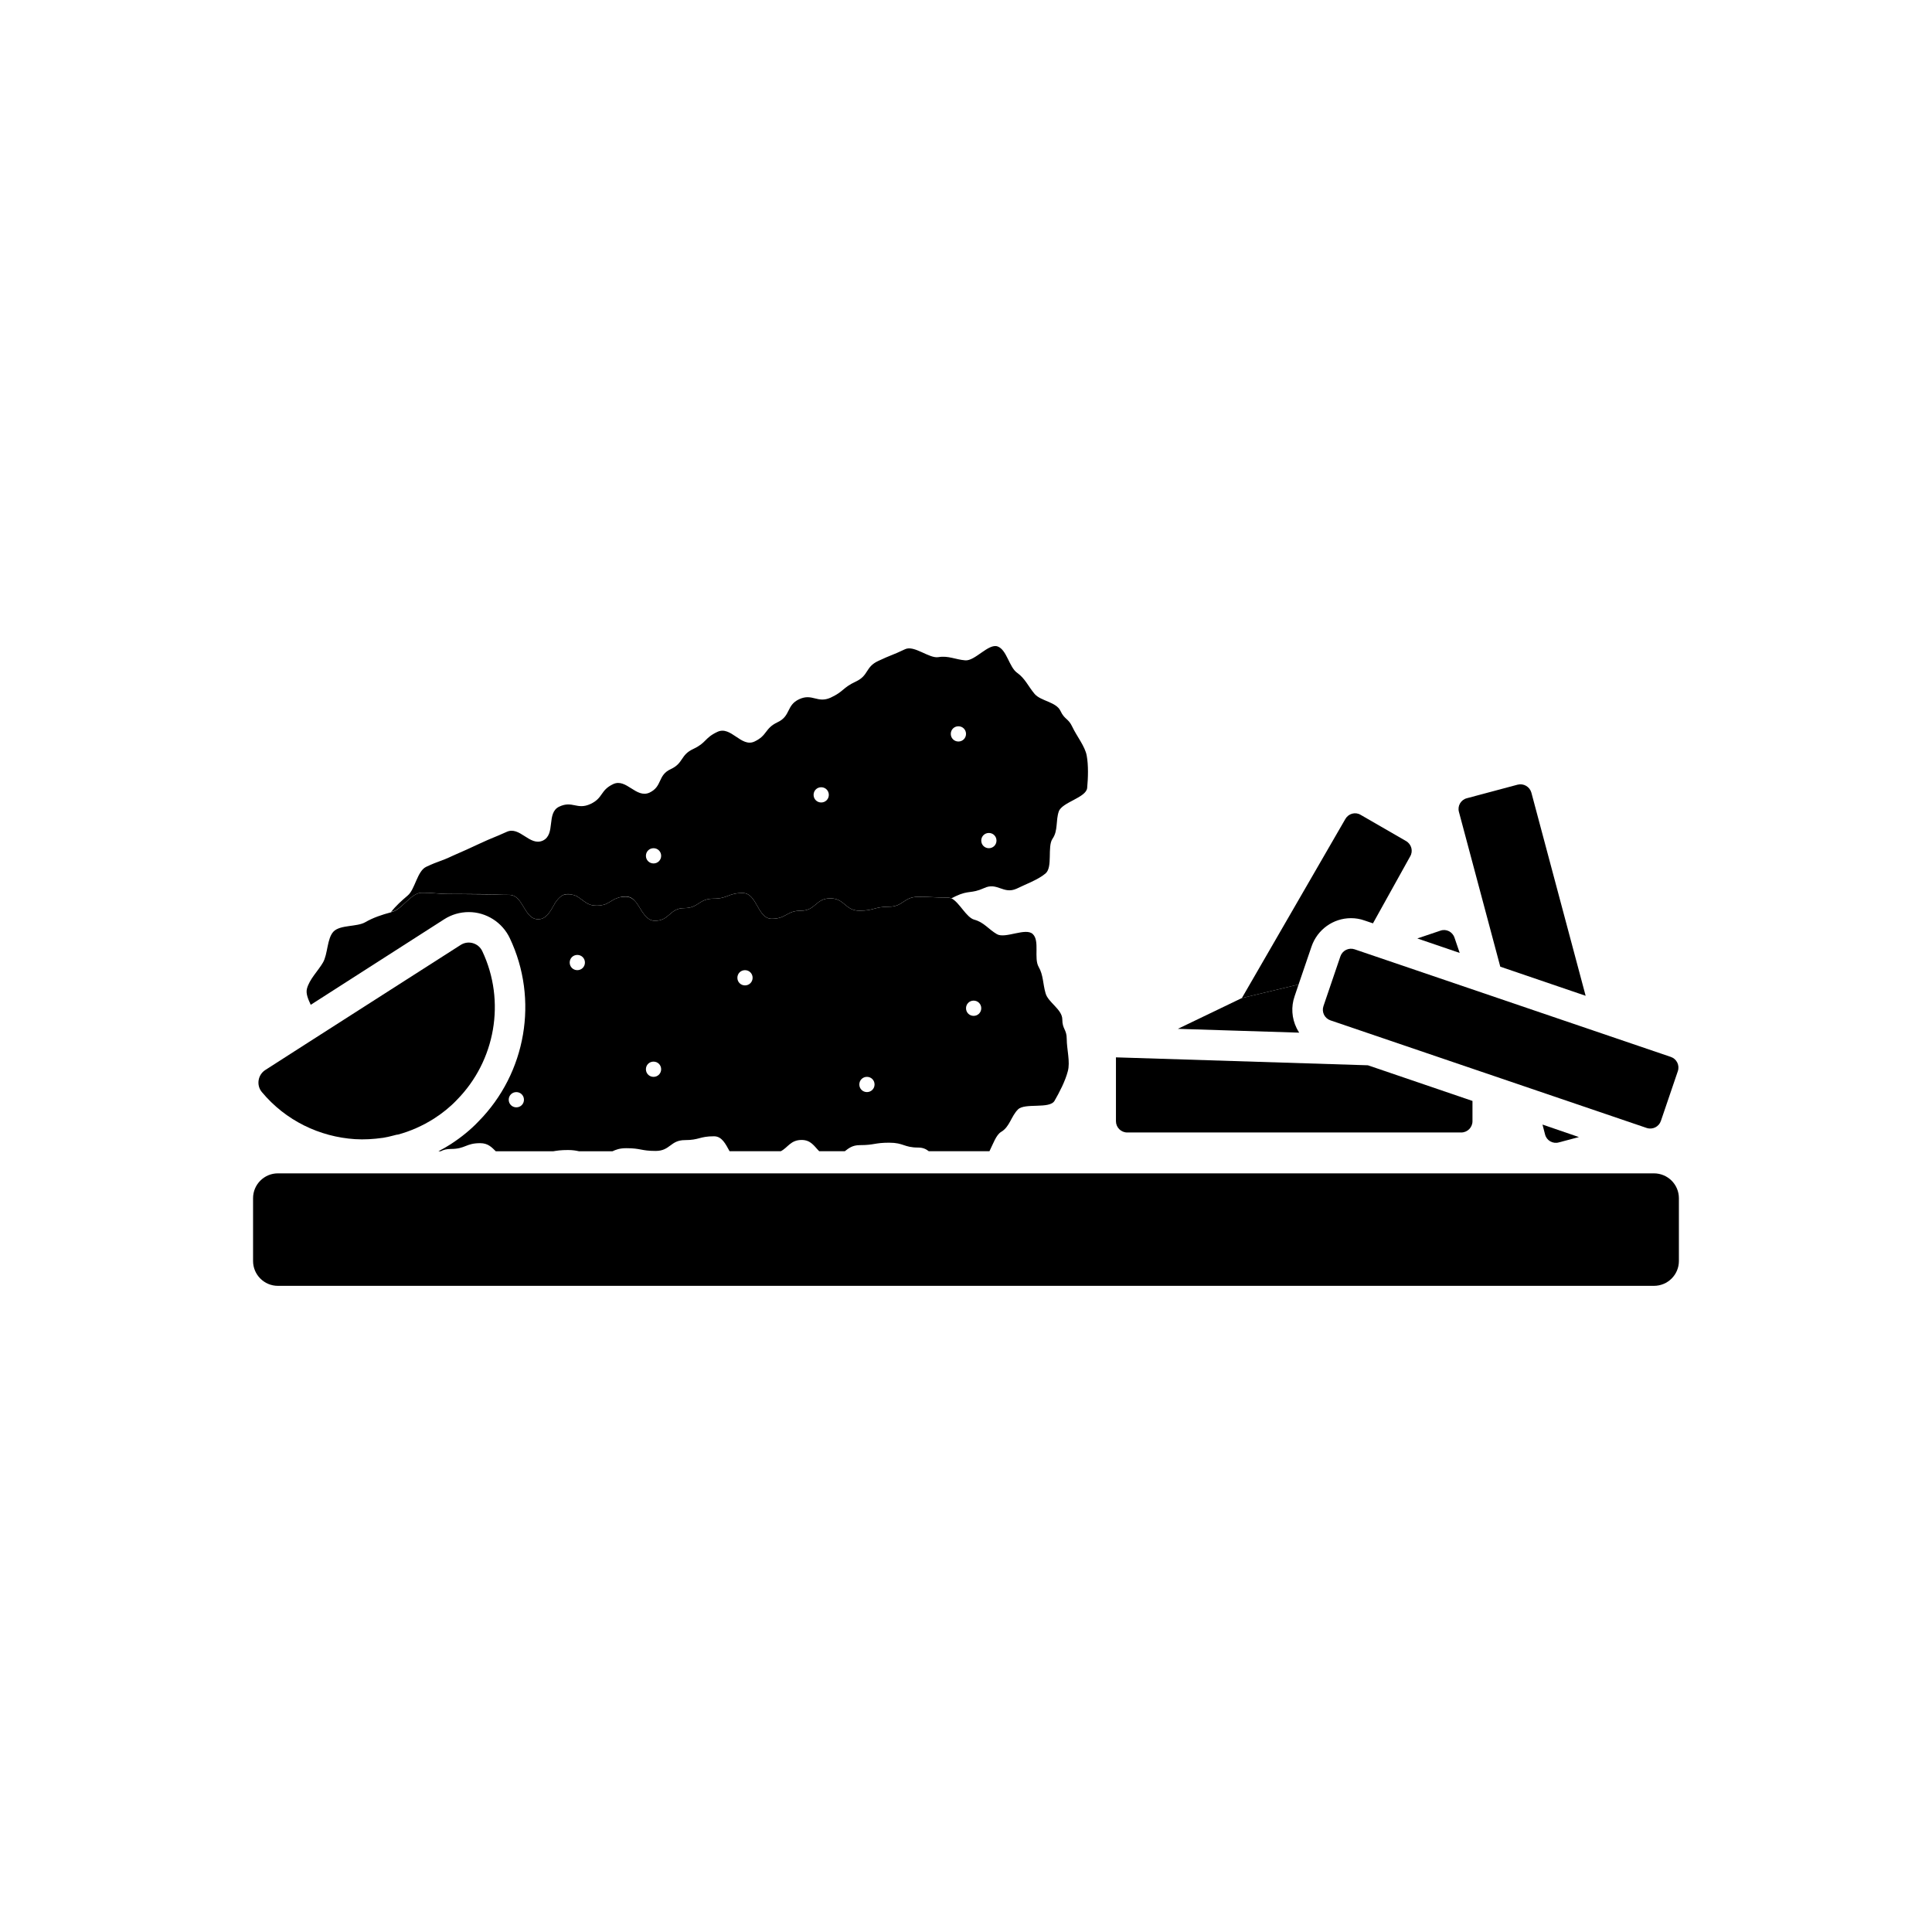<?xml version="1.0" encoding="UTF-8"?>
<!-- Uploaded to: ICON Repo, www.iconrepo.com, Generator: ICON Repo Mixer Tools -->
<svg fill="#000000" width="800px" height="800px" version="1.1" viewBox="144 144 512 512" xmlns="http://www.w3.org/2000/svg">
 <g>
  <path d="m238.11 445.89c2.387 0.148 4.871 0 7.309-0.348h0.051c1.867-0.281 3.777-0.945 3.93-0.848 3.328-0.895 6.613-2.34 9.648-4.273 2.234-1.441 4.273-3.082 6.016-4.926 10.215-10.348 13.031-26.164 6.738-39.445-1.02-2.148-3.715-2.918-5.715-1.633l-25.434 16.27-14.914 9.543-11.422 7.324c-1.988 1.273-2.441 4.031-0.93 5.844 6.305 7.582 15.324 11.887 24.723 12.492z"/>
  <path d="m582.3 454.95h-364.65c-3.637 0-6.586 2.949-6.586 6.586v16.641c0 3.637 2.949 6.586 6.586 6.586h364.65c3.676 0 6.625-2.949 6.625-6.586v-16.641c-0.004-3.633-2.949-6.586-6.625-6.586z"/>
  <path d="m261.73 387.61c1.941-1.25 4.199-1.898 6.504-1.898 4.606 0 8.887 2.707 10.867 6.906 7.715 16.238 4.359 35.75-8.281 48.555-2.019 2.141-4.523 4.199-7.391 6.059-1.051 0.684-2.141 1.289-3.231 1.859h0.605c0.684-0.363 1.496-0.605 2.664-0.605 3.918 0 3.918-1.535 7.797-1.535 2.102 0 3.07 1.129 4.121 2.141h15.27c0.969-0.16 1.941-0.324 3.879-0.324 1.289 0 2.141 0.16 2.871 0.324h8.918c0.891-0.406 1.859-0.809 3.676-0.809 3.879 0 3.879 0.727 7.758 0.727 3.883 0 3.879-2.871 7.754-2.871 3.836 0 3.836-1.012 7.715-1.012 2.102 0 3.07 2.059 4.121 3.961h13.57c1.898-0.969 2.586-2.988 5.535-2.988 2.465 0 3.352 1.695 4.644 2.988h6.785c1.012-0.766 1.98-1.617 4-1.617 3.879 0 3.879-0.645 7.758-0.645 3.883 0 3.879 1.289 7.715 1.289 1.25 0 2.059 0.406 2.785 0.969h16.078c0.969-1.941 1.777-4.359 3.109-5.129 2.262-1.336 2.625-4.121 4.445-5.938 1.82-1.82 8.402-0.039 9.695-2.301 1.289-2.223 2.871-5.289 3.516-7.836 0.684-2.426-0.285-5.856-0.285-8.527 0-2.586-1.172-2.586-1.172-5.172 0-2.707-3.797-4.523-4.445-6.988-0.727-2.504-0.566-4.766-1.82-6.945-1.336-2.301 0.324-6.867-1.535-8.684-1.82-1.859-7.312 1.289-9.531 0-2.223-1.289-3.434-3.152-5.981-3.836-2.141-0.566-3.918-4.566-6.059-5.656h-0.039c-0.363-0.121-0.645-0.199-1.012-0.199-3.879 0-3.879-0.199-7.758-0.199-3.918 0-3.918 2.625-7.797 2.625s-3.879 1.051-7.758 1.051c-3.883 0-3.879-3.269-7.758-3.269s-3.879 3.269-7.754 3.269c-3.879 0-3.879 2.141-7.754 2.141-3.836 0-3.836-6.824-7.715-6.824s-3.879 1.496-7.758 1.496c-3.879 0-3.879 2.504-7.754 2.504-3.836 0-3.836 3.352-7.715 3.352-0.484 0-0.891-0.082-1.289-0.285-0.324-0.16-0.605-0.363-0.891-0.605-0.363-0.324-0.645-0.727-0.969-1.172-0.406-0.523-0.727-1.129-1.09-1.695-0.363-0.605-0.766-1.172-1.211-1.613-0.605-0.605-1.336-1.012-2.301-1.012-0.566 0-1.012 0.039-1.414 0.121-0.199 0.039-0.406 0.082-0.605 0.16-0.16 0.039-0.363 0.121-0.523 0.199-0.16 0.039-0.285 0.121-0.445 0.199-0.324 0.121-0.566 0.324-0.852 0.484-0.121 0.082-0.285 0.16-0.406 0.242-0.363 0.199-0.727 0.406-1.172 0.605-0.285 0.082-0.605 0.199-0.969 0.242-0.406 0.082-0.809 0.121-1.289 0.121-0.406 0-0.727-0.039-1.051-0.078-0.242-0.039-0.445-0.082-0.645-0.16-0.242-0.078-0.445-0.16-0.605-0.242-0.199-0.082-0.406-0.199-0.605-0.363-0.039 0-0.039 0-0.082-0.039-0.406-0.242-0.766-0.566-1.129-0.809-0.039-0.039-0.039-0.039-0.082-0.039-0.199-0.199-0.484-0.363-0.727-0.523-0.199-0.16-0.406-0.285-0.645-0.363-0.406-0.16-0.809-0.285-1.336-0.363-0.285-0.039-0.523-0.039-0.852-0.039-0.484 0-0.891 0.082-1.289 0.285-0.199 0.082-0.363 0.199-0.523 0.324-0.16 0.121-0.324 0.285-0.484 0.445-0.242 0.242-0.445 0.484-0.645 0.766-0.199 0.285-0.406 0.566-0.566 0.852v0.039c-0.285 0.445-0.566 0.93-0.809 1.375-0.242 0.363-0.445 0.727-0.684 1.012-0.199 0.242-0.363 0.445-0.566 0.605-0.199 0.199-0.406 0.363-0.645 0.484-0.039 0.039-0.082 0.082-0.121 0.082-0.121 0.039-0.242 0.121-0.363 0.16s-0.242 0.121-0.406 0.121c-0.199 0.039-0.406 0.082-0.645 0.082-3.879 0-3.879-6.465-7.715-6.465-2.426 0-3.312-0.082-4.606-0.121-0.766 0-1.695-0.039-3.152-0.039-3.879 0-3.879-0.078-7.715-0.078-3.879 0-3.879-0.324-7.754-0.324-2.664 0-5.211 4.359-7.637 5.012-0.16 0.039-0.324 0.082-0.445 0.16-2.426 0.645-4.727 1.414-6.824 2.625-2.223 1.289-6.586 0.645-8.402 2.465-1.777 1.859-1.496 5.981-2.824 8.242-1.289 2.219-3.594 4.406-4.242 6.945-0.324 1.289 0.324 2.746 1.012 4.242zm19.105 49.848c-1.129 0-2.019-0.891-2.019-2.019s0.891-2.019 2.019-2.019c1.129 0 2.019 0.891 2.019 2.019s-0.887 2.019-2.019 2.019zm121.19-28.281c1.129 0 2.019 0.891 2.019 2.019 0 1.129-0.891 2.019-2.019 2.019-1.129 0-2.019-0.891-2.019-2.019 0-1.129 0.887-2.019 2.019-2.019zm-28.277 20.199c1.129 0 2.019 0.891 2.019 2.019 0 1.129-0.891 2.019-2.019 2.019-1.129 0-2.019-0.891-2.019-2.019 0-1.129 0.891-2.019 2.019-2.019zm-32.316-28.273c1.129 0 2.019 0.891 2.019 2.019s-0.891 2.019-2.019 2.019c-1.129 0-2.019-0.891-2.019-2.019 0-1.133 0.887-2.019 2.019-2.019zm-24.238 24.238c1.129 0 2.019 0.891 2.019 2.019 0 1.129-0.891 2.019-2.019 2.019s-2.019-0.891-2.019-2.019c0-1.137 0.887-2.019 2.019-2.019zm-20.199-28.277c1.129 0 2.019 0.891 2.019 2.019 0 1.129-0.891 2.019-2.019 2.019-1.129 0-2.019-0.891-2.019-2.019 0-1.133 0.891-2.019 2.019-2.019z"/>
  <path d="m255.71 380.58c3.879 0 3.879 0.324 7.754 0.324 3.836 0 3.836 0.039 7.715 0.039 1.453 0 2.387 0.039 3.152 0.078 1.289 0.039 2.18 0.121 4.606 0.121 3.836 0 3.836 6.465 7.715 6.465 0.242 0 0.445-0.039 0.645-0.082 0.16 0 0.285-0.082 0.406-0.121 0.121-0.039 0.242-0.121 0.363-0.16 0.039 0 0.082-0.039 0.121-0.082 0.242-0.121 0.445-0.285 0.645-0.484 0.199-0.16 0.363-0.363 0.566-0.605 0.242-0.285 0.445-0.645 0.684-1.012 0.242-0.445 0.523-0.93 0.809-1.375v-0.039c0.16-0.285 0.363-0.566 0.566-0.852 0.199-0.285 0.406-0.523 0.645-0.766 0.16-0.16 0.324-0.324 0.484-0.445 0.16-0.121 0.324-0.242 0.523-0.324 0.363-0.199 0.809-0.324 1.289-0.324 0.324 0 0.605 0 0.852 0.078 0.523 0.082 0.93 0.199 1.336 0.363 0.242 0.082 0.445 0.199 0.645 0.363 0.242 0.16 0.523 0.324 0.727 0.523 0.039 0 0.039 0 0.082 0.039 0.363 0.242 0.727 0.566 1.129 0.809 0.039 0.039 0.039 0.039 0.082 0.039 0.199 0.16 0.406 0.285 0.605 0.363 0.16 0.082 0.363 0.16 0.605 0.242 0.199 0.082 0.406 0.121 0.645 0.16 0.324 0.039 0.645 0.078 1.051 0.078 0.484 0 0.891-0.039 1.289-0.121 0.363-0.039 0.684-0.16 0.969-0.242 0.445-0.199 0.809-0.406 1.172-0.605 0.121-0.082 0.285-0.16 0.406-0.242 0.285-0.16 0.523-0.363 0.852-0.484 0.16-0.082 0.285-0.16 0.445-0.199 0.16-0.082 0.363-0.16 0.523-0.199 0.199-0.082 0.406-0.121 0.605-0.16 0.406-0.121 0.891-0.16 1.414-0.16 0.969 0 1.734 0.406 2.301 1.051 0.445 0.445 0.852 1.012 1.211 1.613 0.363 0.566 0.684 1.172 1.09 1.695 0.324 0.445 0.605 0.852 0.969 1.172 0.285 0.242 0.566 0.445 0.891 0.605 0.406 0.199 0.809 0.285 1.289 0.285 3.879 0 3.879-3.352 7.715-3.352 3.879 0 3.879-2.504 7.754-2.504 3.879 0 3.879-1.496 7.758-1.496 3.883 0 3.879 6.824 7.715 6.824 3.879 0 3.879-2.141 7.754-2.141 3.879 0 3.879-3.269 7.754-3.269 3.879 0 3.879 3.269 7.758 3.269 3.883 0 3.879-1.051 7.758-1.051 3.879 0 3.879-2.625 7.797-2.625 3.879 0 3.879 0.199 7.758 0.199 0.363 0 0.645 0.082 1.012 0.199h0.039c0.285-0.16 0.684-0.363 1.129-0.566 3.516-1.656 4-0.566 7.516-2.141 3.477-1.656 5.09 1.734 8.605 0.16 2.383-1.172 5.734-2.383 7.676-4.039 1.98-1.695 0.406-7.109 1.859-9.211 1.496-2.141 0.809-4.805 1.656-7.231 0.891-2.465 7.269-3.637 7.516-6.219 0.242-2.586 0.363-5.981-0.121-8.566-0.445-2.465-2.664-5.172-3.797-7.594-1.09-2.344-2.059-1.898-3.152-4.242-1.129-2.426-5.211-2.586-6.867-4.523-1.695-2.019-2.504-4.082-4.606-5.574-2.141-1.496-2.746-6.102-5.172-6.992-2.426-0.891-6.019 3.922-8.605 3.676-2.547-0.199-4.484-1.289-7.07-0.852-2.465 0.445-6.422-3.231-8.848-2.102-3.477 1.656-3.594 1.453-7.109 3.109-3.516 1.617-2.465 3.879-6.019 5.496-3.516 1.656-3.07 2.586-6.625 4.242-3.516 1.574-4.805-1.211-8.32 0.406-3.477 1.617-2.18 4.445-5.734 6.102-3.477 1.656-2.625 3.477-6.141 5.129-3.516 1.613-6.219-4.242-9.777-2.586-3.477 1.617-2.871 2.871-6.383 4.523-3.516 1.617-2.547 3.754-6.019 5.371-3.516 1.613-2.141 4.566-5.617 6.219-3.555 1.617-6.141-3.879-9.617-2.262-3.516 1.656-2.586 3.676-6.059 5.289-3.555 1.617-4.727-0.969-8.242 0.684-3.516 1.656-0.852 7.352-4.359 9.008-3.516 1.574-6.102-3.961-9.617-2.301-3.477 1.574-3.594 1.453-7.07 3.07-3.516 1.656-3.516 1.613-7.07 3.191-3.477 1.656-3.637 1.336-7.152 2.988-2.387 1.129-2.949 5.981-4.887 7.594-1.617 1.375-3.152 2.746-4.445 4.406 0.121-0.082 0.285-0.121 0.445-0.16 2.449-0.617 4.992-4.981 7.66-4.981zm150.35-15.836c1.129 0 2.019 0.891 2.019 2.019s-0.891 2.019-2.019 2.019c-1.129 0-2.019-0.891-2.019-2.019s0.891-2.019 2.019-2.019zm-8.074-28.273c1.129 0 2.019 0.891 2.019 2.019 0 1.129-0.891 2.019-2.019 2.019-1.129 0-2.019-0.891-2.019-2.019 0-1.133 0.887-2.019 2.019-2.019zm-36.359 16.156c1.129 0 2.019 0.891 2.019 2.019 0 1.129-0.891 2.019-2.019 2.019s-2.019-0.891-2.019-2.019c0-1.129 0.891-2.019 2.019-2.019zm-44.434 16.156c1.129 0 2.019 0.891 2.019 2.019 0 1.129-0.891 2.019-2.019 2.019s-2.019-0.891-2.019-2.019c0-1.129 0.887-2.019 2.019-2.019z"/>
  <path d="m442.73 444.12h88.504c1.656 0 2.988-1.336 2.988-2.988v-5.371l-27.711-9.449-66.773-2.102v16.926c0.008 1.648 1.336 2.984 2.992 2.984z"/>
  <path d="m487.61 416.45c-1.289-2.625-1.496-5.656-0.523-8.441l1.051-3.109-15.027 3.594-16.965 8.16 32.152 1.012c-0.242-0.367-0.48-0.812-0.688-1.215z"/>
  <path d="m529.46 392.5c-0.523-1.574-2.219-2.426-3.754-1.859l-6.102 2.059 11.23 3.836z"/>
  <path d="m499.22 397.44-4.492 13.195c-0.531 1.555 0.305 3.246 1.859 3.773l83.793 28.512c1.555 0.527 3.246-0.305 3.773-1.859l4.492-13.195c0.527-1.555-0.305-3.246-1.859-3.773l-83.793-28.512c-1.555-0.531-3.246 0.305-3.773 1.859z"/>
  <path d="m491.57 394.84c1.535-4.484 5.734-7.516 10.461-7.516 1.211 0 2.426 0.199 3.555 0.605l2.262 0.766 9.855-17.73c0.848-1.414 0.363-3.231-1.09-4.082l-12.035-6.945c-1.414-0.852-3.231-0.324-4.039 1.09l-27.43 47.465 15.027-3.594z"/>
  <path d="m541.59 400.18 22.621 7.715-14.383-53.848c-0.445-1.574-2.059-2.504-3.637-2.102l-13.453 3.594c-1.613 0.406-2.547 2.059-2.102 3.637z"/>
  <path d="m557.1 446.75 5.332-1.414-9.656-3.312 0.684 2.625c0.406 1.617 2.066 2.547 3.641 2.102z"/>
 </g>
</svg>